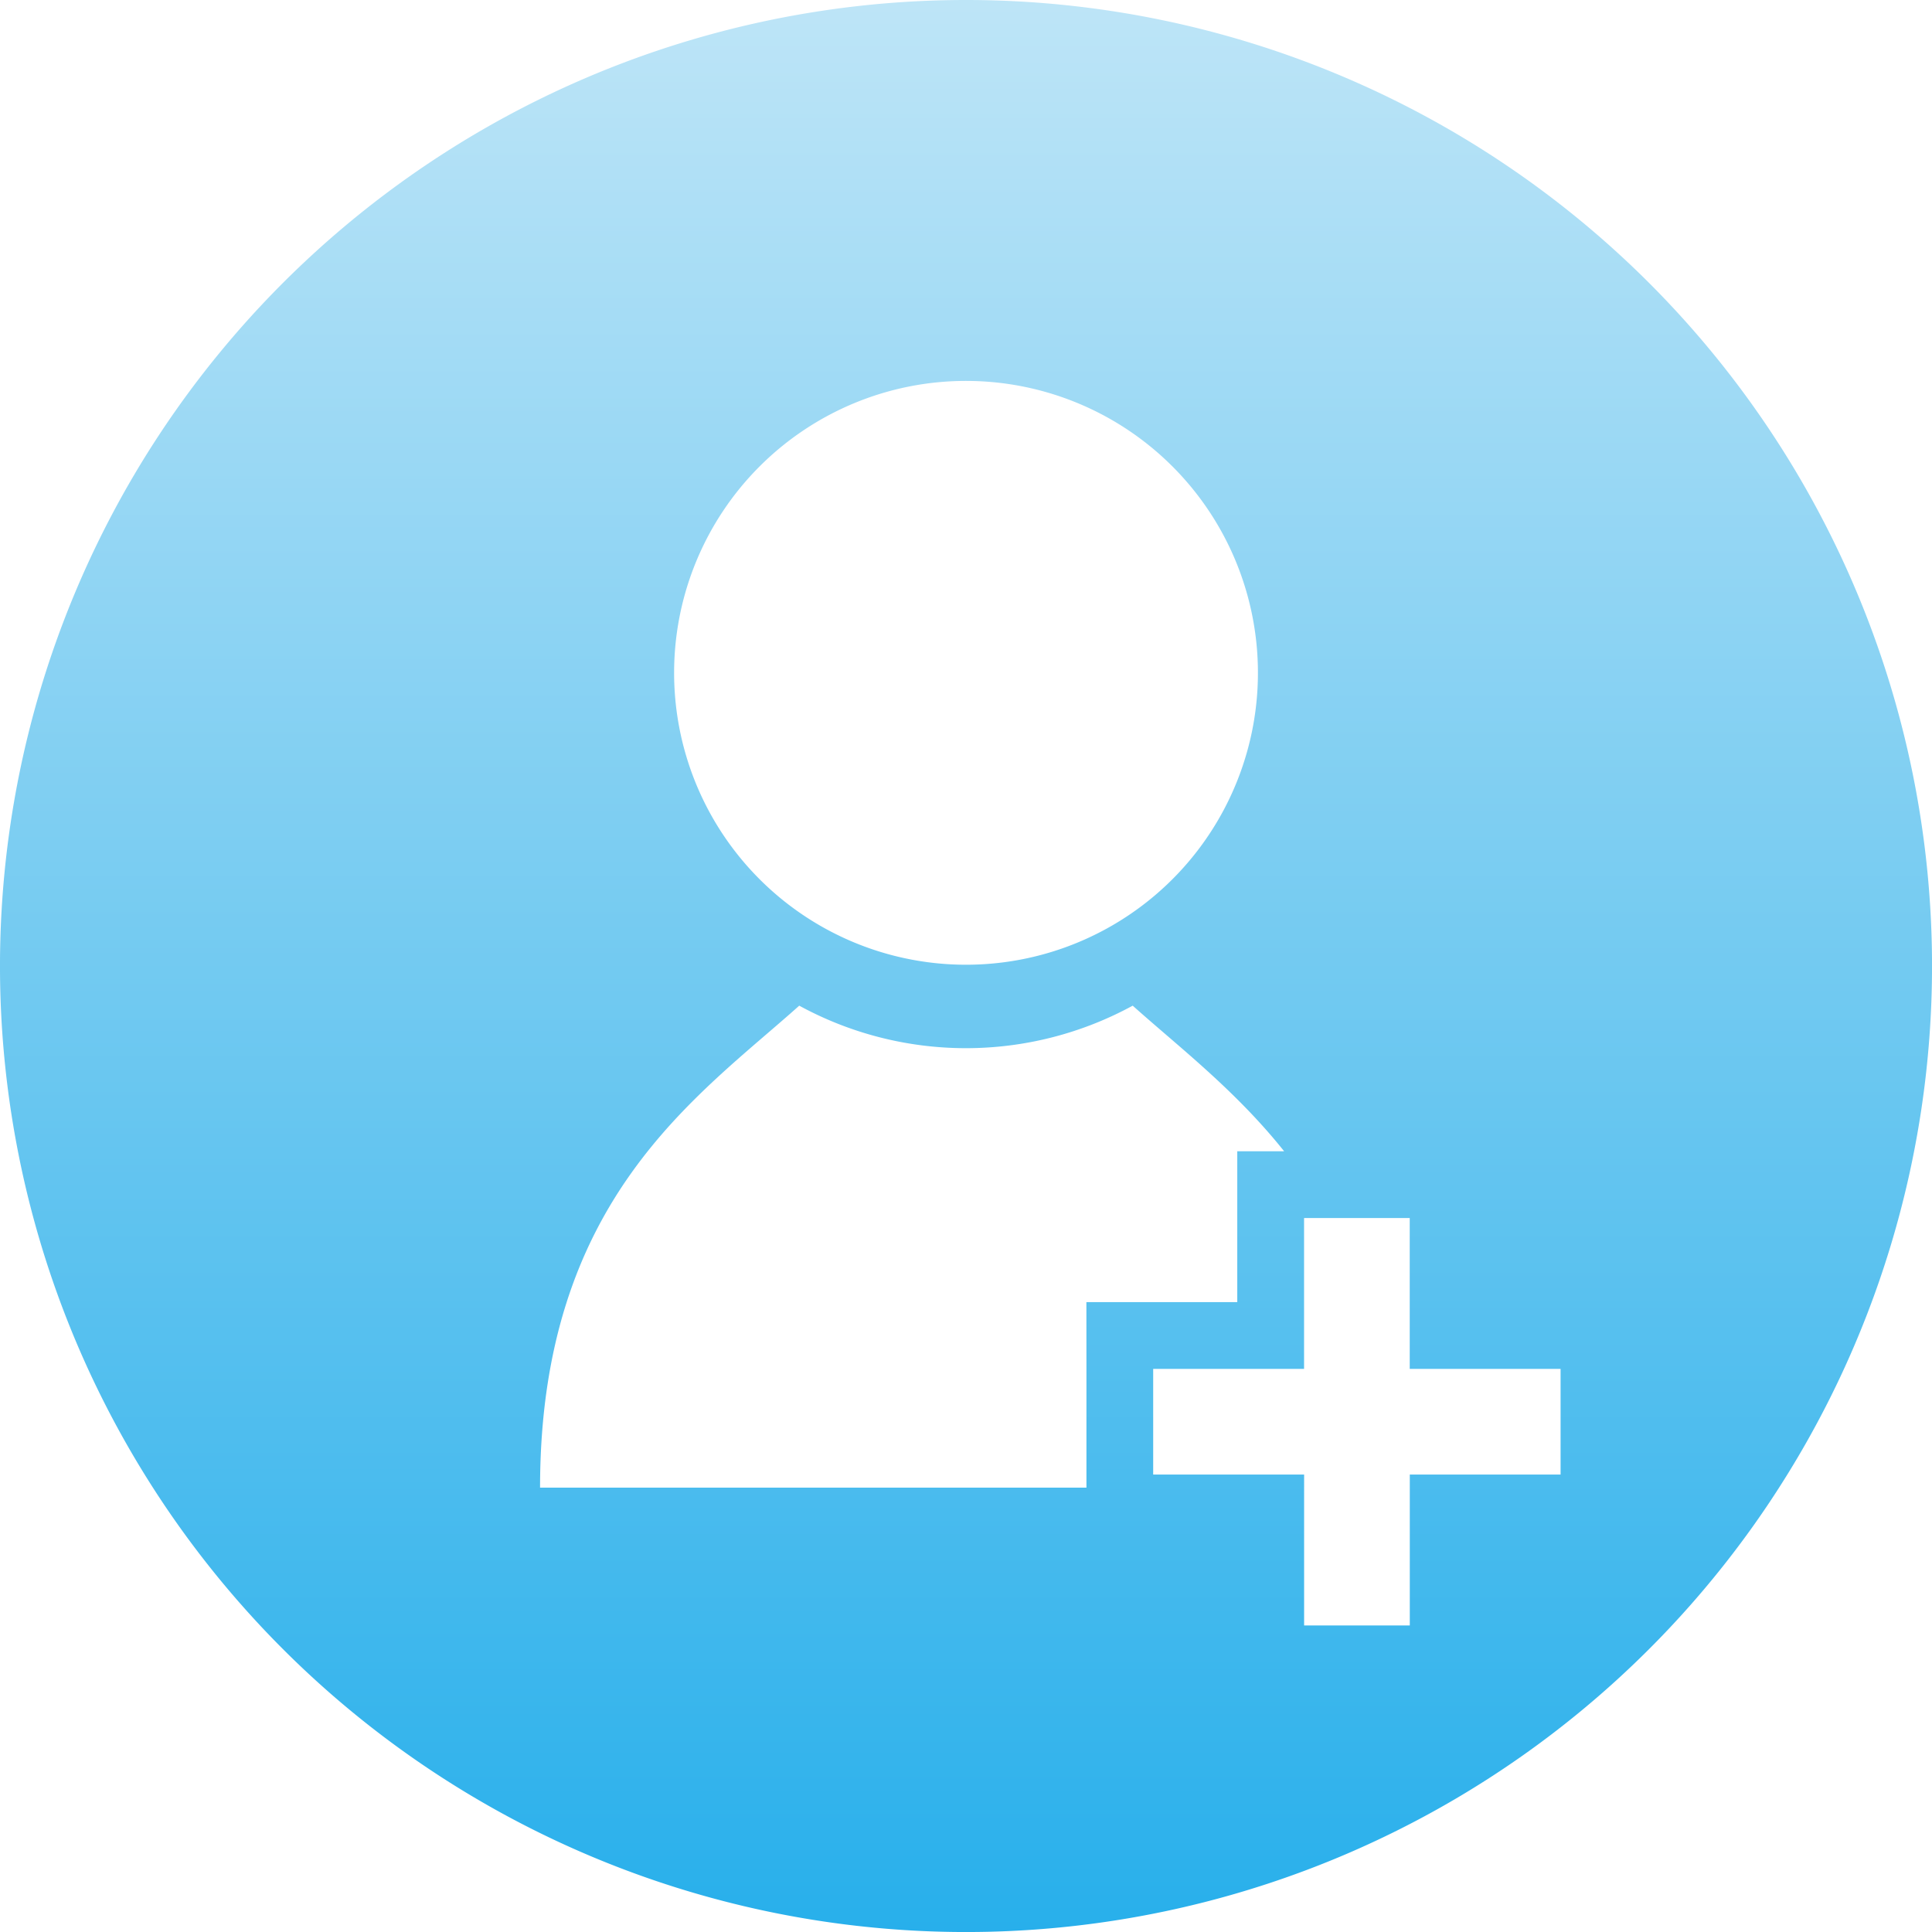 <svg xmlns="http://www.w3.org/2000/svg" xmlns:xlink="http://www.w3.org/1999/xlink" viewBox="0 0 299.995 299.997">
  <defs>
    <style>
      .cls-1 {
        fill: url(#linear-gradient);
      }
    </style>
    <linearGradient id="linear-gradient" x1="0.5" x2="0.5" y2="1" gradientUnits="objectBoundingBox">
      <stop offset="0" stop-color="#bee5f7"/>
      <stop offset="1" stop-color="#27afeb"/>
    </linearGradient>
  </defs>
  <g id="user" transform="translate(-0.001)">
    <g id="Group_6" data-name="Group 6">
      <path id="Path_5" data-name="Path 5" class="cls-1" d="M150,0A150,150,0,1,0,300,150,150,150,0,0,0,150,0Zm0,59.147a45.327,45.327,0,1,1-45.325,45.325A45.326,45.326,0,0,1,150,59.147Zm18.7,153.41h0V231H83.86c0-44.674,24.3-60.571,40.245-74.843a54.071,54.071,0,0,0,51.779,0c7.143,6.393,15.953,13.121,23.511,22.606H192.12v23.425H168.692Zm50.21,16.41v23.425h-16.41V228.967H179.064v-16.41h23.428V189.132H218.9v23.425h23.423v16.41Z"/>
    </g>
  </g>
</svg>
